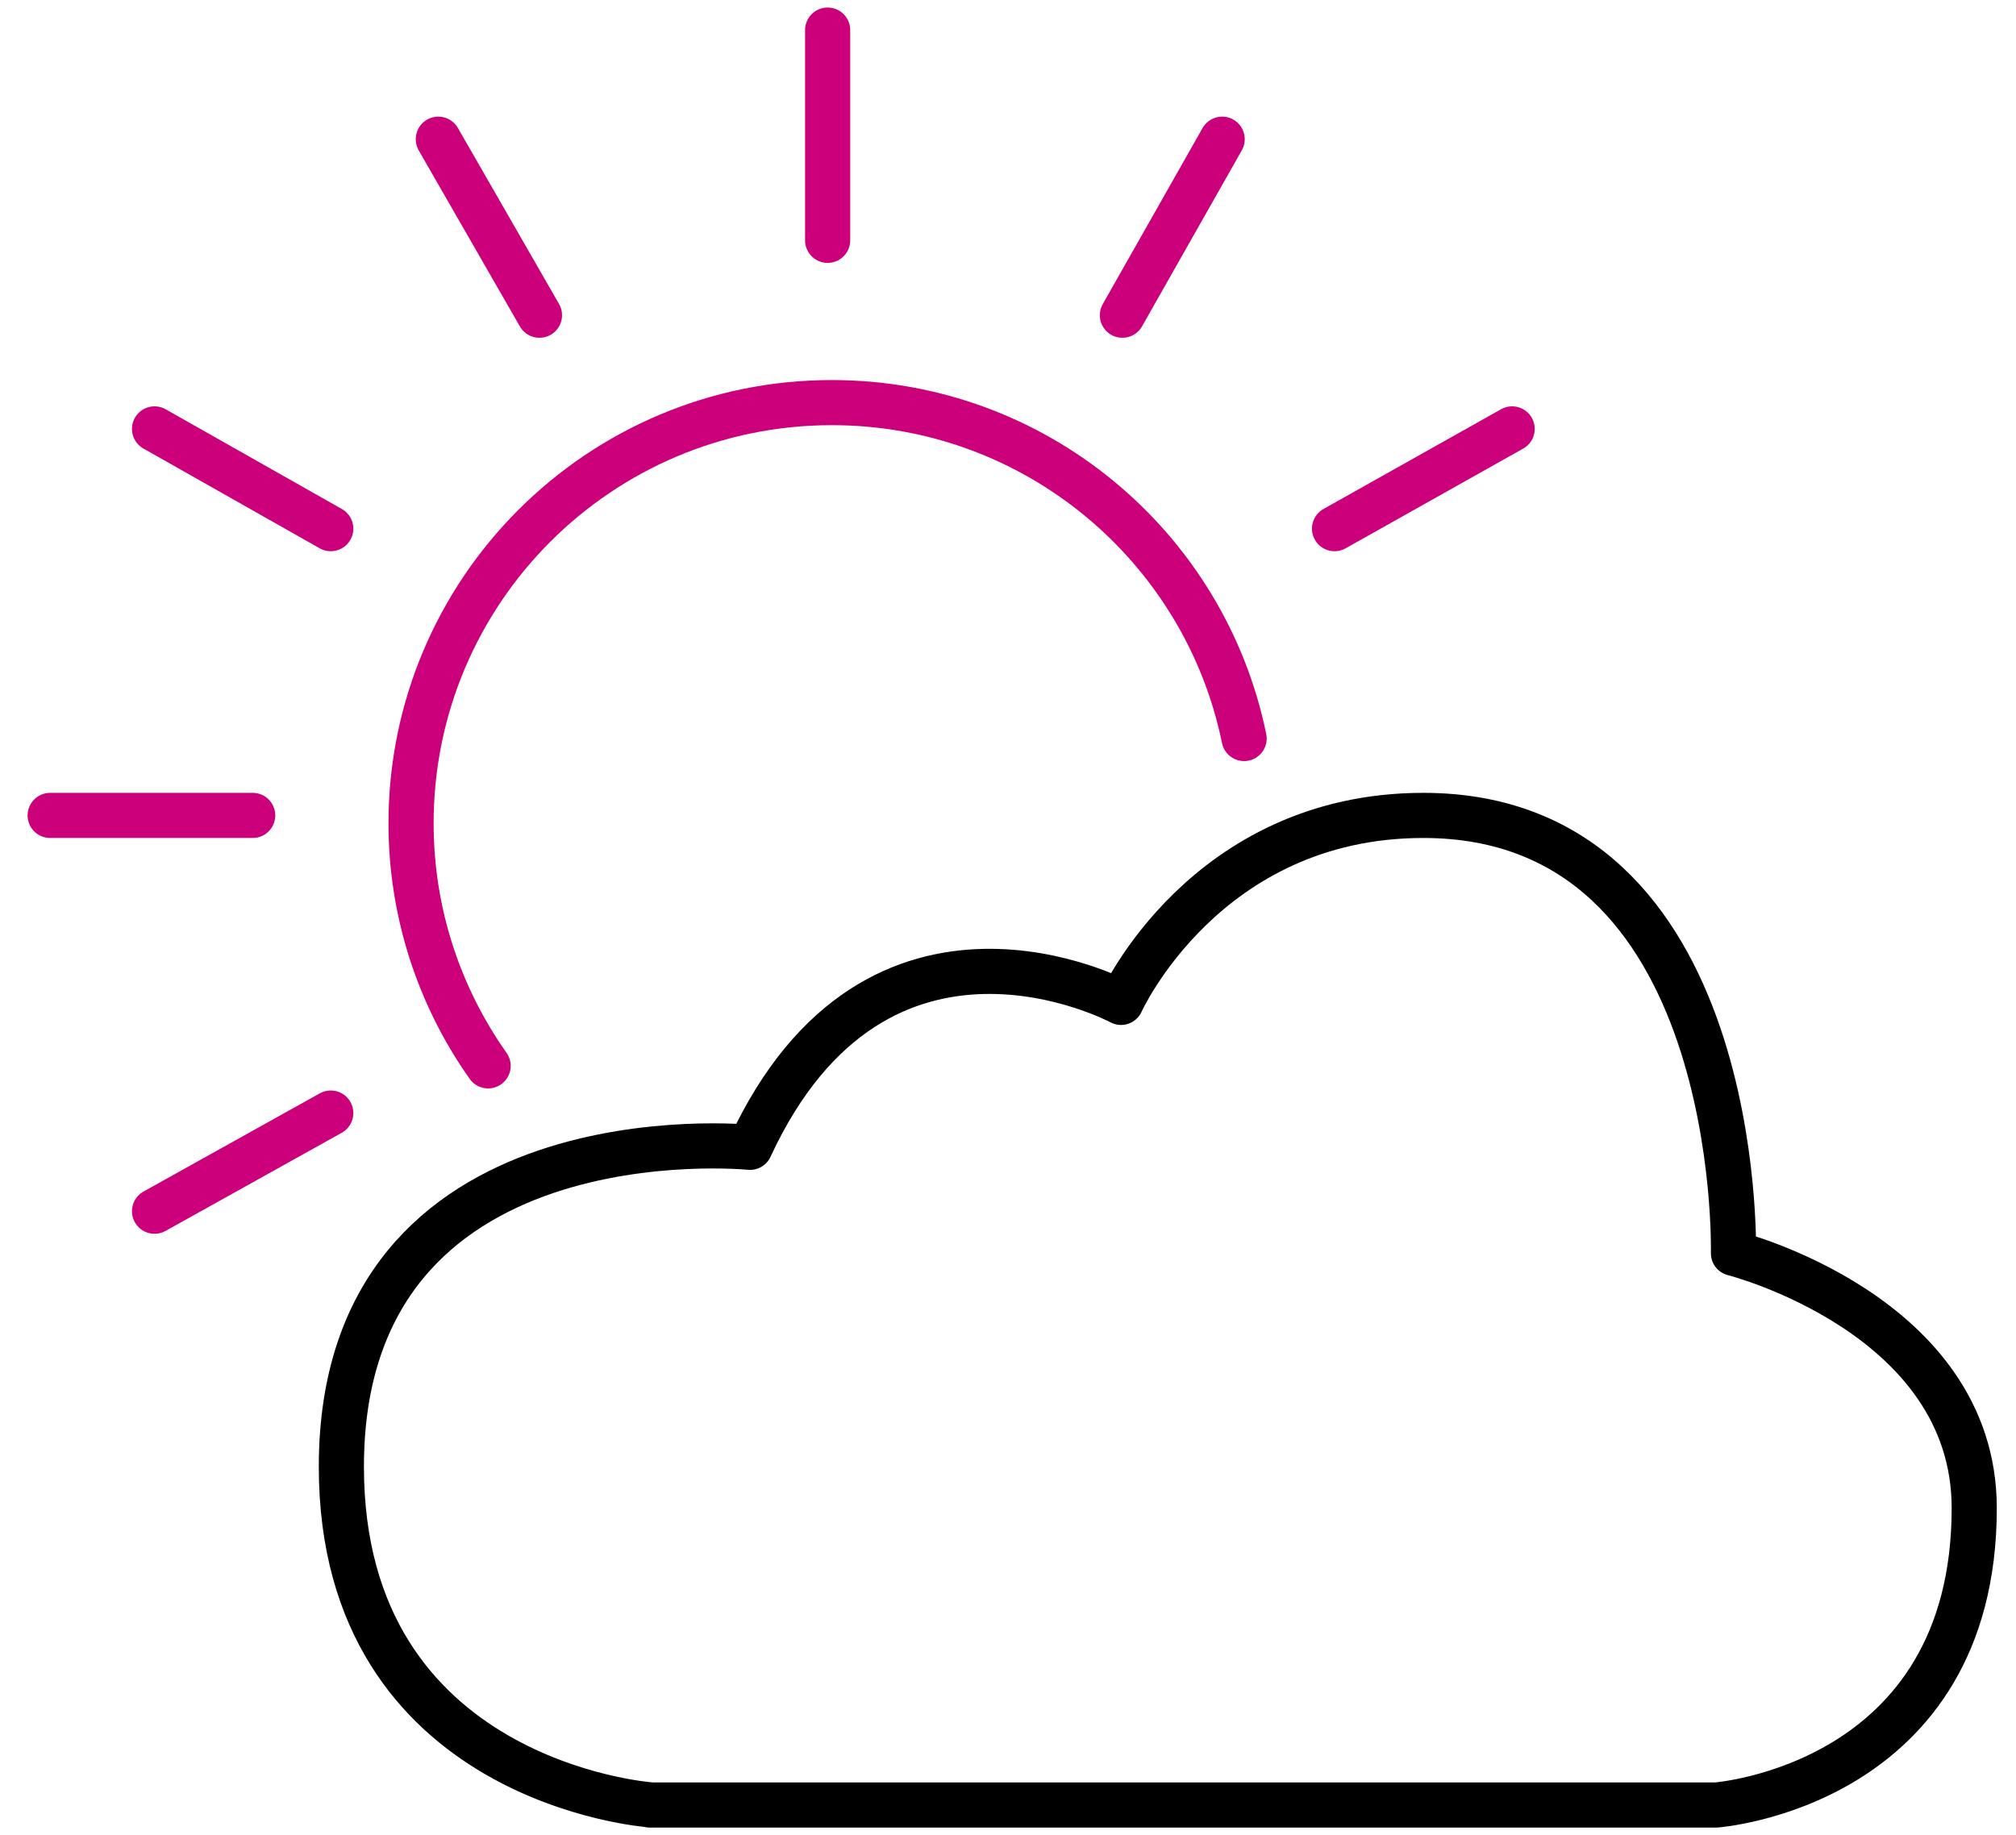 <svg width="67" height="61" viewBox="0 0 67 61" fill="none" xmlns="http://www.w3.org/2000/svg">
<path d="M16.222 35.43C14.614 33.154 13.661 30.367 13.661 27.369C13.661 19.645 19.922 13.383 27.646 13.383C34.404 13.383 40.043 18.175 41.347 24.549" stroke="#CC007A" stroke-width="1.5" stroke-linecap="round" stroke-linejoin="round"/>
<path d="M44.352 17.573L50.255 14.257" stroke="#CC007A" stroke-width="1.5" stroke-linecap="round" stroke-linejoin="round"/>
<path d="M37.302 10.478L40.618 4.627" stroke="#CC007A" stroke-width="1.5" stroke-linecap="round" stroke-linejoin="round"/>
<path d="M27.506 1V7.989" stroke="#CC007A" stroke-width="1.5" stroke-linecap="round" stroke-linejoin="round"/>
<path d="M14.567 4.627L17.929 10.478" stroke="#CC007A" stroke-width="1.5" stroke-linecap="round" stroke-linejoin="round"/>
<path d="M5.136 14.257L10.993 17.573" stroke="#CC007A" stroke-width="1.5" stroke-linecap="round" stroke-linejoin="round"/>
<path d="M1.667 27.105H8.398" stroke="#CC007A" stroke-width="1.5" stroke-linecap="round" stroke-linejoin="round"/>
<path d="M5.136 40.262L10.993 36.999" stroke="#CC007A" stroke-width="1.5" stroke-linecap="round" stroke-linejoin="round"/>
<path d="M21.597 60H57.027C57.027 60 65.612 59.378 65.612 50.131C65.612 43.685 57.61 41.66 57.61 41.66C57.61 41.66 57.967 27.105 47.304 27.105C40.05 27.105 37.257 33.32 37.257 33.32C37.257 33.32 29.175 28.971 24.926 38.138C24.926 38.138 11.345 36.768 11.345 48.755C11.345 59.259 21.604 59.993 21.604 59.993L21.597 60Z" stroke="black" stroke-width="1.5" stroke-linecap="round" stroke-linejoin="round"/>
</svg>
